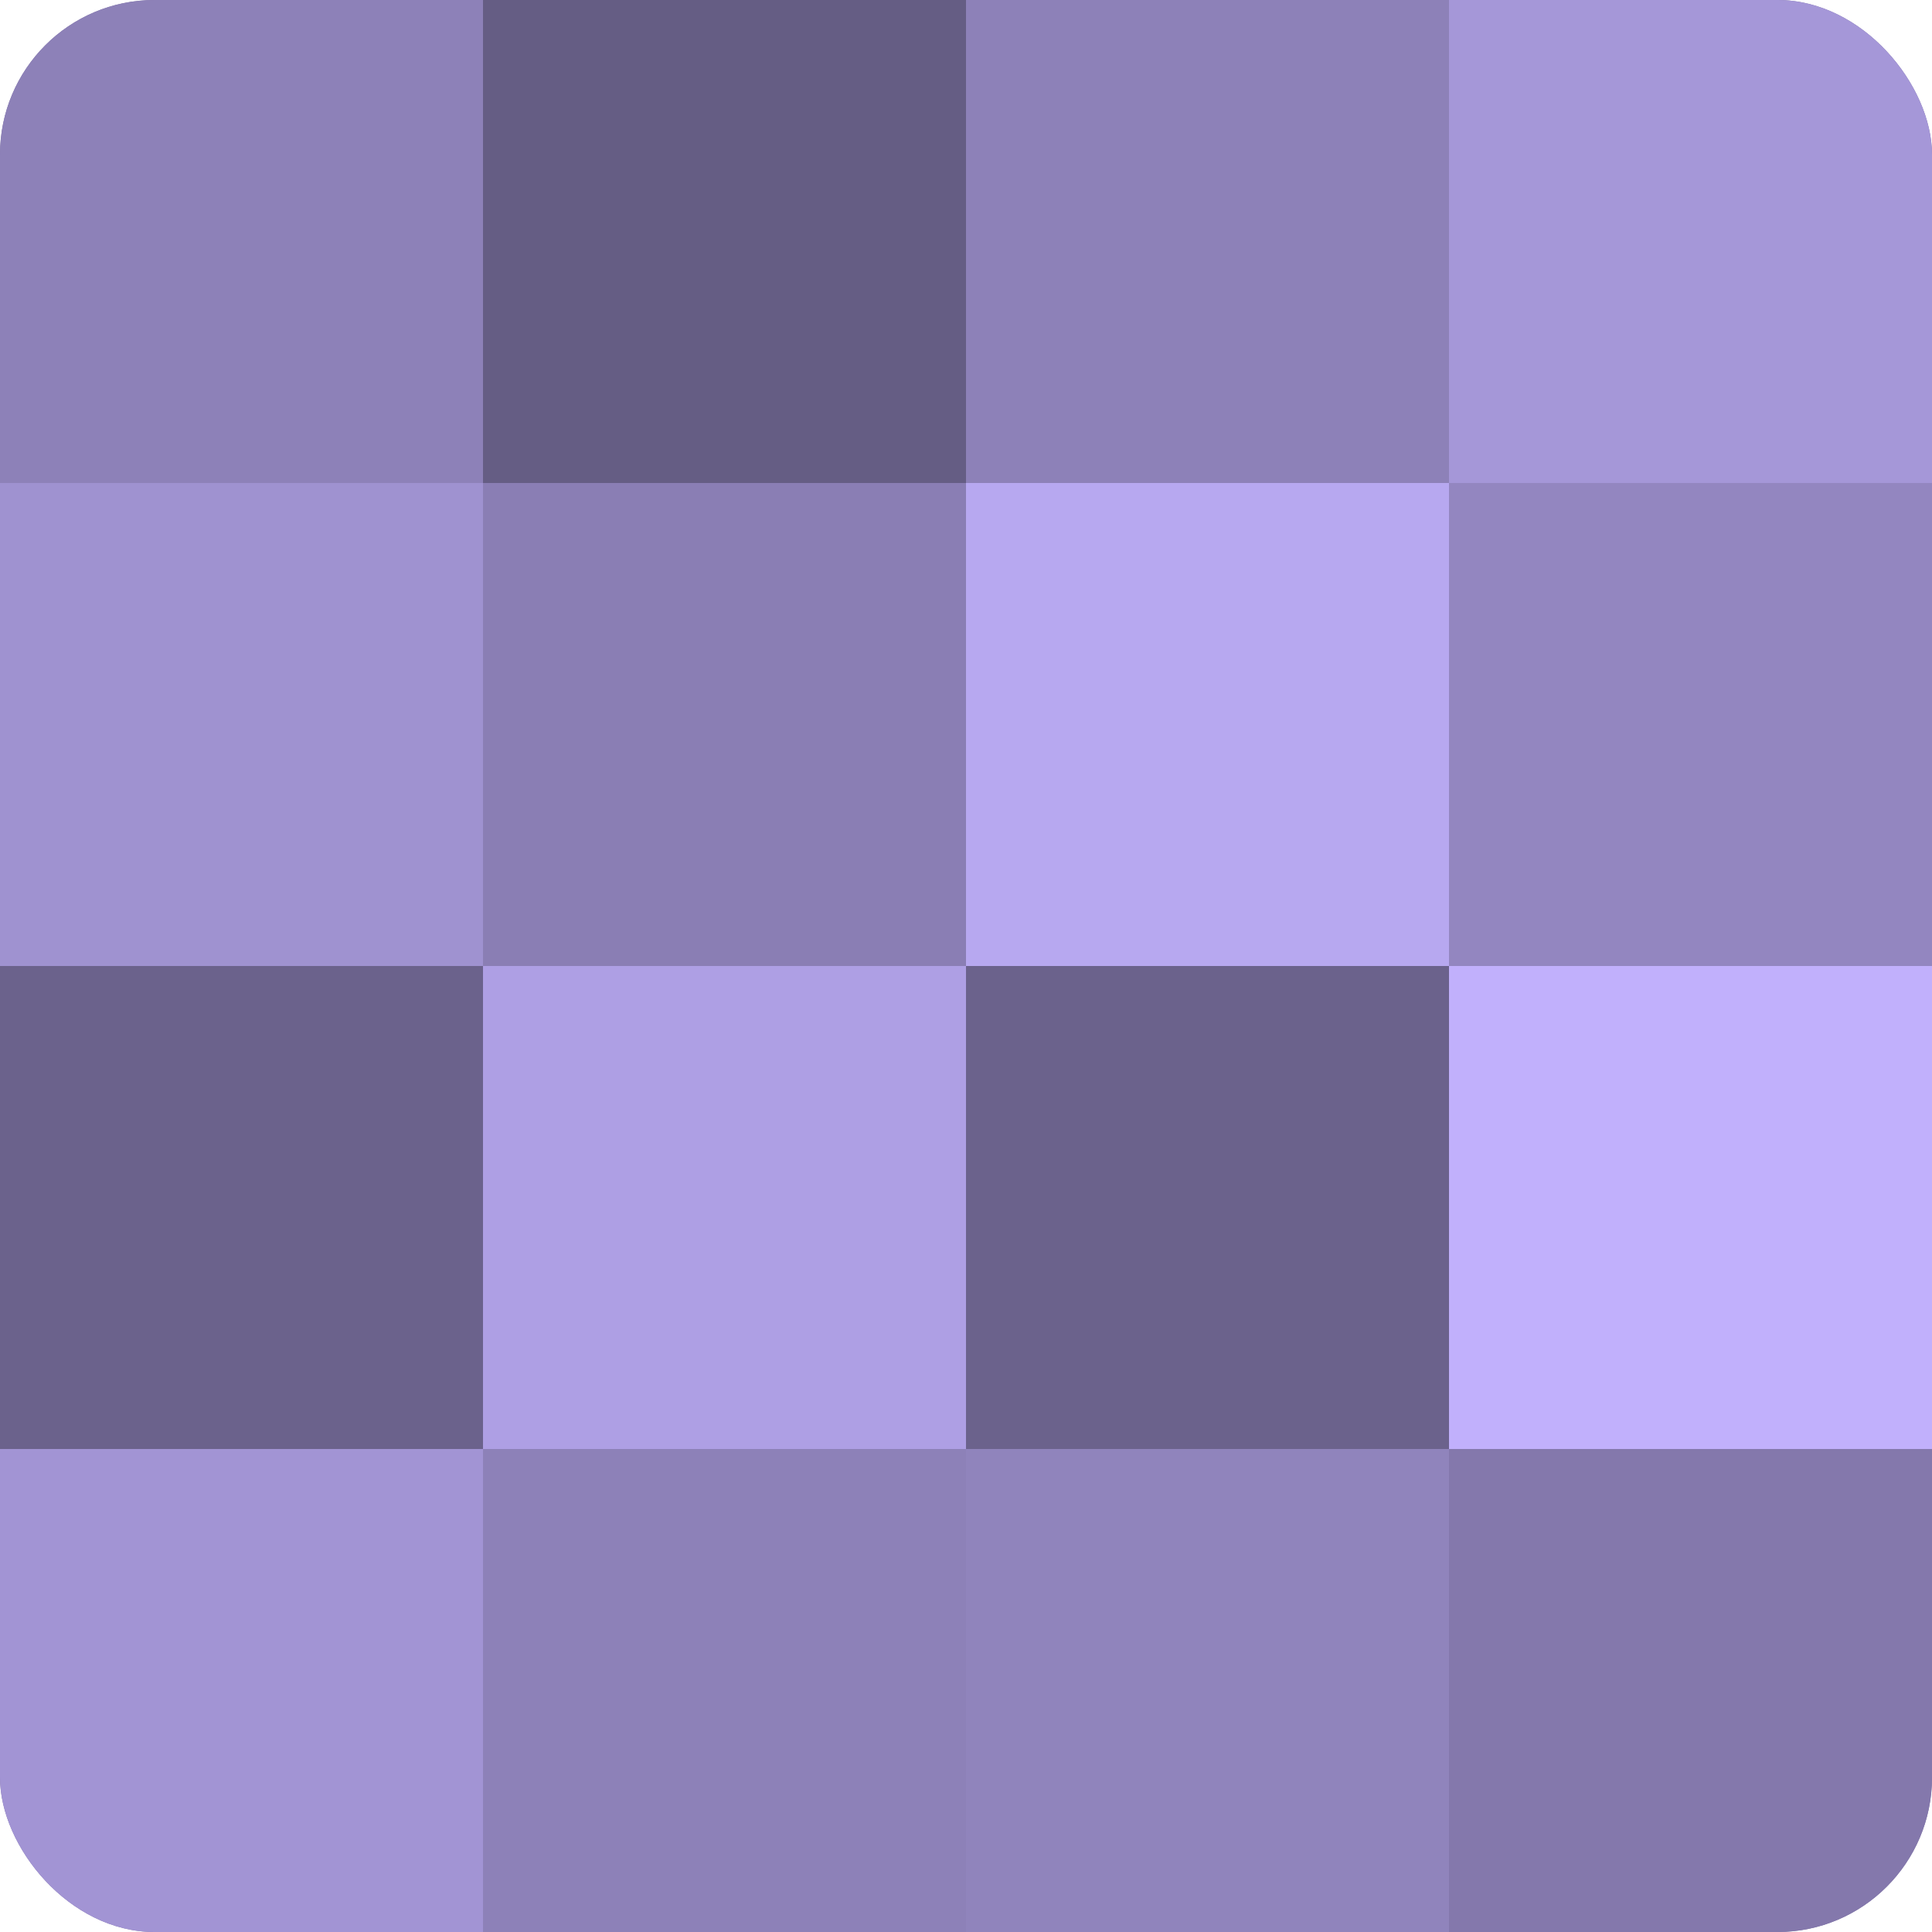 <?xml version="1.0" encoding="UTF-8"?>
<svg xmlns="http://www.w3.org/2000/svg" width="60" height="60" viewBox="0 0 100 100" preserveAspectRatio="xMidYMid meet"><defs><clipPath id="c" width="100" height="100"><rect width="100" height="100" rx="8" ry="8"/></clipPath></defs><g clip-path="url(#c)"><rect width="100" height="100" fill="#7a70a0"/><rect width="25" height="25" fill="#8d81b8"/><rect y="25" width="25" height="25" fill="#9f92d0"/><rect y="50" width="25" height="25" fill="#6b628c"/><rect y="75" width="25" height="25" fill="#a294d4"/><rect x="25" width="25" height="25" fill="#655d84"/><rect x="25" y="25" width="25" height="25" fill="#8a7eb4"/><rect x="25" y="50" width="25" height="25" fill="#ae9fe4"/><rect x="25" y="75" width="25" height="25" fill="#8d81b8"/><rect x="50" width="25" height="25" fill="#8d81b8"/><rect x="50" y="25" width="25" height="25" fill="#b7a8f0"/><rect x="50" y="50" width="25" height="25" fill="#6b628c"/><rect x="50" y="75" width="25" height="25" fill="#9084bc"/><rect x="75" width="25" height="25" fill="#a597d8"/><rect x="75" y="25" width="25" height="25" fill="#9386c0"/><rect x="75" y="50" width="25" height="25" fill="#c1b0fc"/><rect x="75" y="75" width="25" height="25" fill="#8478ac"/></g></svg>
